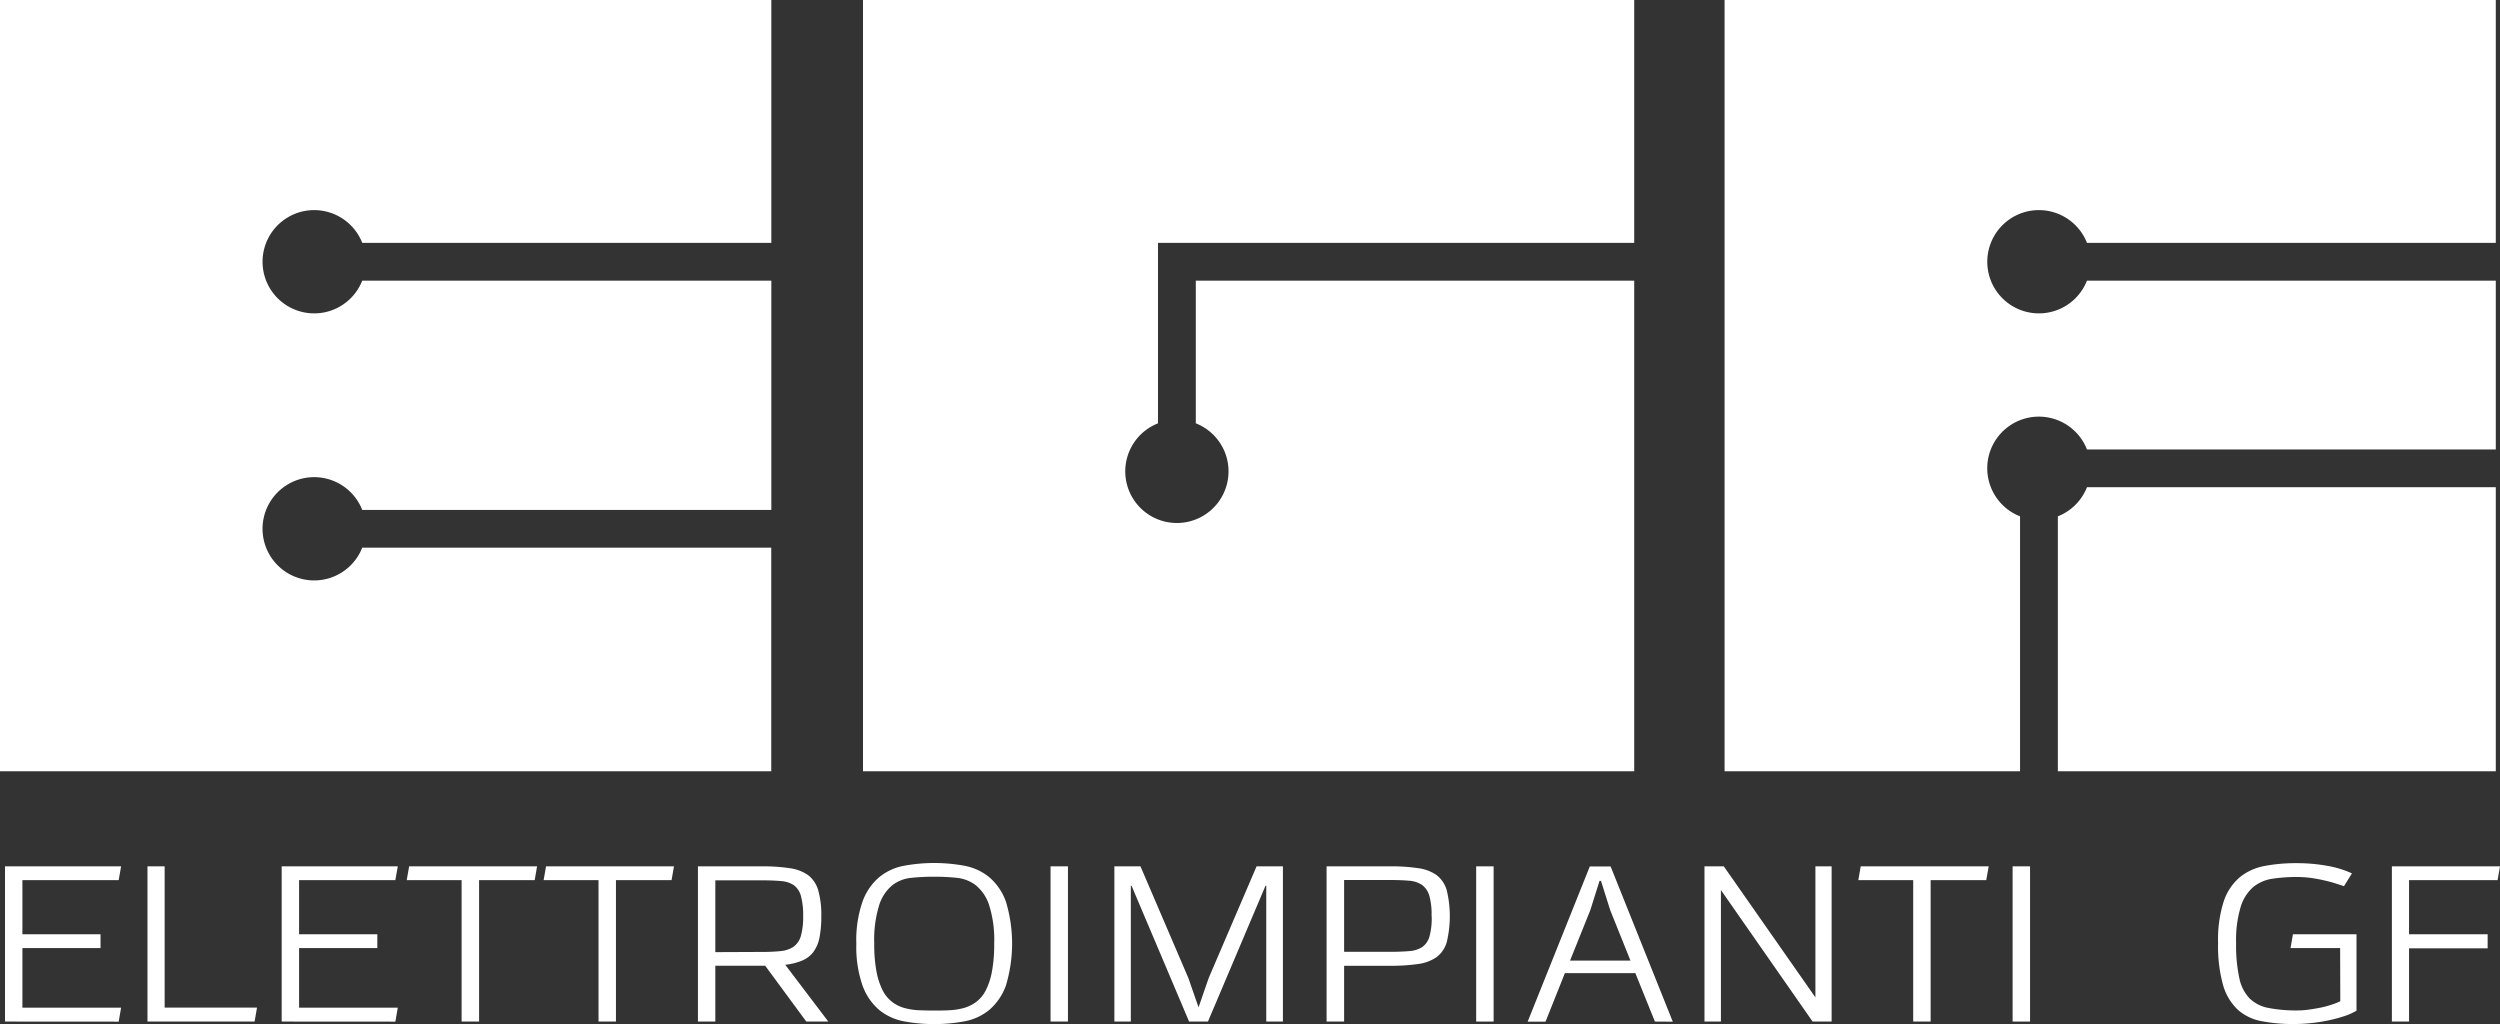 <svg xmlns="http://www.w3.org/2000/svg" viewBox="0 0 629.43 257.88"><rect x="0" y="0" width="629.43" height="257.88" fill="#333333" stroke="none"/><defs><style>.cls-1{fill:#fff;}</style></defs><g id="Livello_2" data-name="Livello 2"><g id="guide"><path class="cls-1" d="M1.26,257.2V218.12H30.49l-.61,3.47H5.64v13.63H25.31v3.48H5.64v15H30.49l-.61,3.52Z"/><path class="cls-1" d="M37.13,257.2V218.12h4.32v35.56H64.71l-.61,3.52Z"/><path class="cls-1" d="M70.92,257.2V218.12h29.23l-.61,3.47H75.3v13.63H95v3.48H75.3v15h24.85l-.61,3.52Z"/><path class="cls-1" d="M116.22,257.2V221.59H102.4l.61-3.47h32.21l-.6,3.47h-14V257.2Z"/><path class="cls-1" d="M150.69,257.2V221.59H136.87l.61-3.47h32.21l-.61,3.47h-14V257.2Z"/><path class="cls-1" d="M203,257.2l-10.35-14.06H180.1V257.2h-4.38V218.12h15.83a46.17,46.17,0,0,1,7.25.46,10.43,10.43,0,0,1,4.69,1.78,7.42,7.42,0,0,1,2.52,3.81,22.52,22.52,0,0,1,.77,6.49,27.44,27.44,0,0,1-.46,5.42,9,9,0,0,1-1.53,3.59,6.8,6.8,0,0,1-2.8,2.16,15,15,0,0,1-4.29,1.07l10.84,14.3Zm-11.33-17.53a45.1,45.1,0,0,0,4.87-.21,7,7,0,0,0,3.26-1.1,5.08,5.08,0,0,0,1.83-2.68,17.28,17.28,0,0,0,.58-5,18.1,18.1,0,0,0-.58-5.17,4.92,4.92,0,0,0-1.83-2.69,6.86,6.86,0,0,0-3.26-1c-1.34-.12-3-.18-4.87-.18H180.1v18.08Z"/><path class="cls-1" d="M215.6,237.6A29.53,29.53,0,0,1,217.16,227a14.43,14.43,0,0,1,4.2-6.15,13.83,13.83,0,0,1,6.21-2.87,42,42,0,0,1,15.28,0,13.83,13.83,0,0,1,6.21,2.87,14.43,14.43,0,0,1,4.2,6.15,36.56,36.56,0,0,1,0,21.13,14.55,14.55,0,0,1-4.2,6.15,13.92,13.92,0,0,1-6.21,2.86,42,42,0,0,1-15.28,0,13.92,13.92,0,0,1-6.21-2.86,14.55,14.55,0,0,1-4.2-6.15A29.62,29.62,0,0,1,215.6,237.6Zm19.61-16.87a55.2,55.2,0,0,0-5.72.28,9.27,9.27,0,0,0-4.81,1.85,10.73,10.73,0,0,0-3.32,5,29.4,29.4,0,0,0-1.25,9.71,36.68,36.68,0,0,0,.58,7.1,17.36,17.36,0,0,0,1.58,4.75,8.62,8.62,0,0,0,2.41,2.89,9.22,9.22,0,0,0,3.07,1.49,16.87,16.87,0,0,0,3.56.55c1.26.05,2.56.08,3.9.08s2.58,0,3.83-.08a16.76,16.76,0,0,0,3.57-.55,9.65,9.65,0,0,0,3.1-1.49,8.46,8.46,0,0,0,2.44-2.89,17.36,17.36,0,0,0,1.58-4.75,36.68,36.68,0,0,0,.58-7.1,29,29,0,0,0-1.28-9.71,10.72,10.72,0,0,0-3.38-5,9.41,9.41,0,0,0-4.8-1.85A54.2,54.2,0,0,0,235.21,220.73Z"/><path class="cls-1" d="M264.5,257.2V218.12h4.38V257.2Z"/><path class="cls-1" d="M318.81,257.2V223h-.19L304.13,257.2h-4.75L284.89,223h-.18V257.2h-4.14V218.12h6.57l12.06,28.13,2.56,7.37,2.55-7.37,12.06-28.13H323V257.2Z"/><path class="cls-1" d="M334,257.2V218.12H349.8a46.17,46.17,0,0,1,7.25.46,10.43,10.43,0,0,1,4.69,1.78,7.42,7.42,0,0,1,2.52,3.81,28.09,28.09,0,0,1,0,13,7.23,7.23,0,0,1-2.52,3.77,10.54,10.54,0,0,1-4.69,1.77,48.9,48.9,0,0,1-7.25.45H338.41V257.2Zm26.43-26.72a17.09,17.09,0,0,0-.58-5,5.1,5.1,0,0,0-1.83-2.68,6.65,6.65,0,0,0-3.25-1.06c-1.34-.12-3-.18-4.88-.18H338.41v18.08h11.51c1.91,0,3.54-.06,4.88-.18a6.86,6.86,0,0,0,3.25-1,4.83,4.83,0,0,0,1.83-2.61,17,17,0,0,0,.58-5Z"/><path class="cls-1" d="M371.66,257.2V218.12h4.39V257.2Z"/><path class="cls-1" d="M416.66,257.2,411.73,245H394l-4.88,12.23h-4.5l15.65-39.08h5.24l15.65,39.08ZM405.4,229.14l-2.32-7.37h-.36l-2.32,7.37-5.11,12.72h15.22Z"/><path class="cls-1" d="M456.36,257.2l-23.08-33.11V257.2h-4.14V218.12H434l23.07,33v-33h4.08V257.2Z"/><path class="cls-1" d="M481.69,257.2V221.59H467.87l.61-3.47H500.7l-.62,3.47h-14V257.2Z"/><path class="cls-1" d="M506.72,257.2V218.12h4.39V257.2Z"/><path class="cls-1" d="M589.18,238.7H576.69l.61-3.48h16v19.24a15.5,15.5,0,0,1-3,1.35,36.54,36.54,0,0,1-3.9,1.06,39.46,39.46,0,0,1-4.39.7,40.18,40.18,0,0,1-4.47.25,41.52,41.52,0,0,1-8.19-.73,12.27,12.27,0,0,1-6-2.93,13.68,13.68,0,0,1-3.66-6.21,36.55,36.55,0,0,1-1.24-10.53,31.81,31.81,0,0,1,1.4-10.42,13.62,13.62,0,0,1,4-6.08,13.79,13.79,0,0,1,6.19-2.87,41.73,41.73,0,0,1,8.12-.73A43.46,43.46,0,0,1,586,218a25.23,25.23,0,0,1,6.15,1.89l-2,3.23c-.57-.2-1.28-.43-2.13-.7s-1.79-.52-2.83-.76-2.15-.45-3.32-.62a28.48,28.48,0,0,0-3.59-.24,41.06,41.06,0,0,0-6.09.43,10,10,0,0,0-4.85,2.07,10.71,10.71,0,0,0-3.19,5,28.69,28.69,0,0,0-1.16,9.11,38.92,38.92,0,0,0,.8,8.82,10.41,10.41,0,0,0,2.61,5.16,9.24,9.24,0,0,0,4.78,2.39,36.43,36.43,0,0,0,7.28.62,19.93,19.93,0,0,0,2.92-.22c1-.14,2-.31,3-.51a25.23,25.23,0,0,0,2.7-.74,16.52,16.52,0,0,0,2.14-.84Z"/><path class="cls-1" d="M606.53,238.76V257.2h-4.32V218.12h27.22l-.61,3.47H606.53v13.63h19.79v3.54Z"/><path class="cls-1" d="M91.2,137.89a13,13,0,1,1,0-9.51h103V70.66H91.2a13,13,0,1,1,0-9.52h103V0H0V194.18H194.18V137.89Z"/><path class="cls-1" d="M513.35,52.9a13,13,0,0,1,12.09,8.24H628.37V0H434.2V194.18h74.39V130a13,13,0,1,1,16.85-16.84H628.37V70.66H525.44A13,13,0,1,1,513.35,52.9Z"/><path class="cls-1" d="M518.11,130v64.18H628.37V122.67H525.44A13,13,0,0,1,518.11,130Z"/><path class="cls-1" d="M291.55,106.58V61.14h119.9V0H217.28V194.18H411.45V70.66H301.07v35.92a13,13,0,1,1-9.52,0Z"/></g></g></svg>
